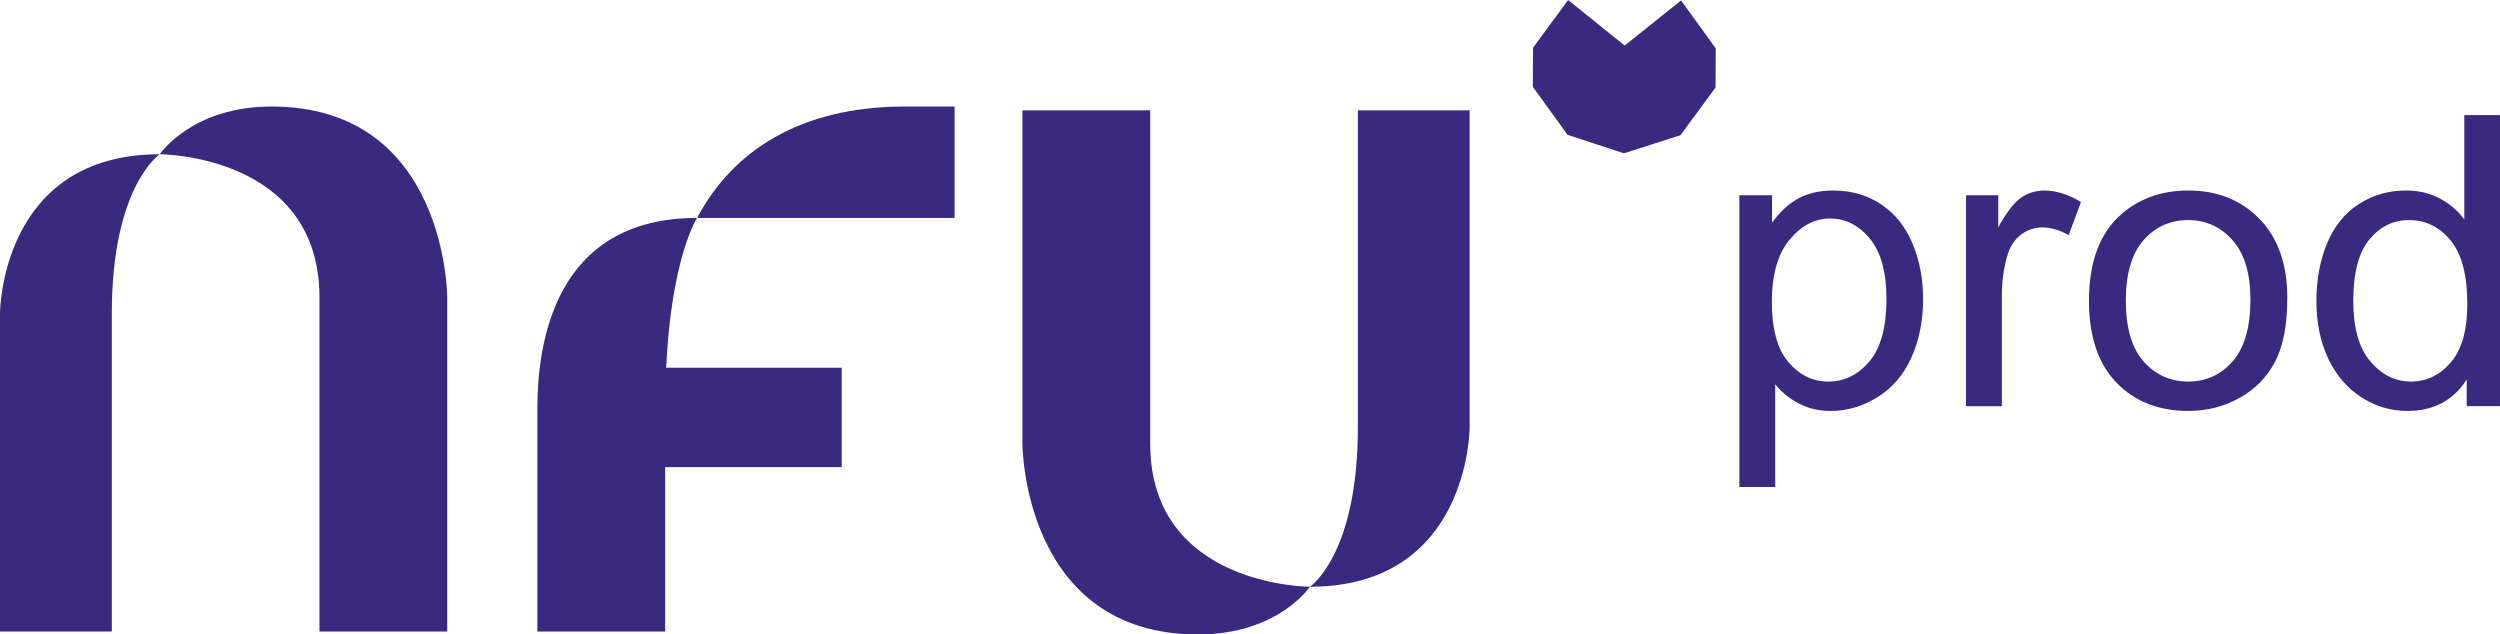 <svg width="264" height="67" viewBox="0 0 264 67" fill="none" xmlns="http://www.w3.org/2000/svg">
<path d="M165.593 0L161.89 5.039L161.867 9.169L165.532 14.237L171.488 16.19L177.459 14.28L181.162 9.24L181.186 5.113L177.52 0.046L171.565 4.811L165.593 0Z" fill="#392A80"/>
<path d="M250.199 25.296C251.328 23.927 252.735 23.241 254.421 23.241C256.146 23.241 257.6 23.955 258.778 25.38C259.955 26.808 260.547 29.045 260.547 32.093C260.547 34.858 259.966 36.919 258.809 38.267C257.651 39.616 256.244 40.291 254.589 40.291C252.947 40.291 251.522 39.586 250.316 38.173C249.108 36.761 248.506 34.63 248.506 31.778C248.506 28.827 249.07 26.668 250.199 25.296ZM263.999 42.893V12.15H260.231V23.178C259.57 22.271 258.714 21.532 257.661 20.965C256.611 20.402 255.41 20.117 254.064 20.117C252.223 20.117 250.561 20.599 249.075 21.564C247.586 22.529 246.472 23.916 245.728 25.727C244.983 27.538 244.611 29.552 244.611 31.777C244.611 34.056 245.021 36.072 245.842 37.827C246.663 39.58 247.823 40.949 249.317 41.927C250.812 42.904 252.451 43.395 254.233 43.395C256.981 43.395 259.067 42.289 260.484 40.08V42.891H264L263.999 42.893ZM226.362 25.359C227.611 23.947 229.182 23.241 231.076 23.241C232.942 23.241 234.505 23.952 235.762 25.369C237.016 26.789 237.644 28.877 237.644 31.631C237.644 34.551 237.019 36.726 235.772 38.154C234.523 39.578 232.958 40.292 231.076 40.292C229.182 40.292 227.611 39.581 226.362 38.164C225.113 36.744 224.488 34.608 224.488 31.755C224.488 28.903 225.113 26.772 226.362 25.359ZM223.489 40.396C225.418 42.395 227.947 43.396 231.075 43.396C233.025 43.396 234.825 42.942 236.475 42.032C238.124 41.123 239.381 39.848 240.243 38.204C241.107 36.563 241.538 34.308 241.538 31.443C241.538 27.905 240.562 25.134 238.612 23.128C236.662 21.121 234.15 20.117 231.076 20.117C228.312 20.117 225.969 20.943 224.047 22.591C221.745 24.577 220.595 27.633 220.595 31.755C220.595 35.517 221.559 38.398 223.489 40.396ZM211.397 42.893V31.233C211.397 29.64 211.606 28.172 212.027 26.829C212.307 25.948 212.779 25.259 213.439 24.764C214.097 24.269 214.841 24.02 215.67 24.02C216.595 24.02 217.52 24.292 218.448 24.838L219.751 21.336C218.433 20.525 217.135 20.119 215.858 20.119C214.974 20.119 214.162 20.37 213.426 20.873C212.689 21.376 211.886 22.42 211.017 24V20.622H207.606V42.895H211.396L211.397 42.893ZM188.968 25.33C190.209 23.826 191.636 23.075 193.253 23.075C194.88 23.075 196.28 23.781 197.452 25.193C198.623 26.605 199.209 28.731 199.209 31.568C199.209 34.548 198.61 36.745 197.409 38.165C196.211 39.582 194.768 40.293 193.083 40.293C191.428 40.293 190.018 39.607 188.853 38.238C187.688 36.867 187.107 34.748 187.107 31.883C187.107 29.018 187.726 26.833 188.968 25.33ZM187.464 51.428V40.585C188.109 41.398 188.935 42.069 189.937 42.599C190.941 43.13 192.073 43.397 193.338 43.397C195.064 43.397 196.708 42.909 198.273 41.939C199.836 40.967 201.029 39.57 201.85 37.745C202.671 35.919 203.081 33.87 203.081 31.589C203.081 29.466 202.709 27.51 201.968 25.729C201.223 23.946 200.122 22.565 198.661 21.587C197.203 20.609 195.518 20.119 193.611 20.119C192.15 20.119 190.909 20.403 189.883 20.968C188.861 21.534 187.941 22.385 187.128 23.517V20.622H183.676V51.429L187.464 51.428Z" fill="#392A80"/>
<path d="M138.329 61.959C138.329 61.959 121.46 61.959 121.46 46.836V11.65H107.966V46.836C107.966 46.836 107.966 67 126.52 67C134.954 67 138.329 61.959 138.329 61.959ZM155.195 45.154V11.65H143.389V45.154C143.389 58.598 138.329 61.959 138.329 61.959C155.196 61.959 155.195 45.154 155.195 45.154Z" fill="#392A80"/>
<path d="M16.87 16.289C0 16.289 0 33.096 0 33.096V66.692H11.808V33.096C11.808 19.652 16.87 16.289 16.87 16.289ZM33.736 66.691H47.229V31.414C47.229 31.414 47.229 11.249 28.675 11.249C20.242 11.249 16.87 16.289 16.87 16.289C16.87 16.289 33.736 16.289 33.736 31.414V66.691Z" fill="#392A80"/>
<path d="M70.346 38.834C70.906 27.092 73.611 23.012 73.611 23.012C58.43 23.012 56.745 36.456 56.745 43.18V66.689H70.238V49.331H88.887V38.834H70.346ZM73.611 23.012H100.805V11.25H95.479C84.458 11.268 77.347 15.967 73.611 23.012Z" fill="#392A80"/>
</svg>
